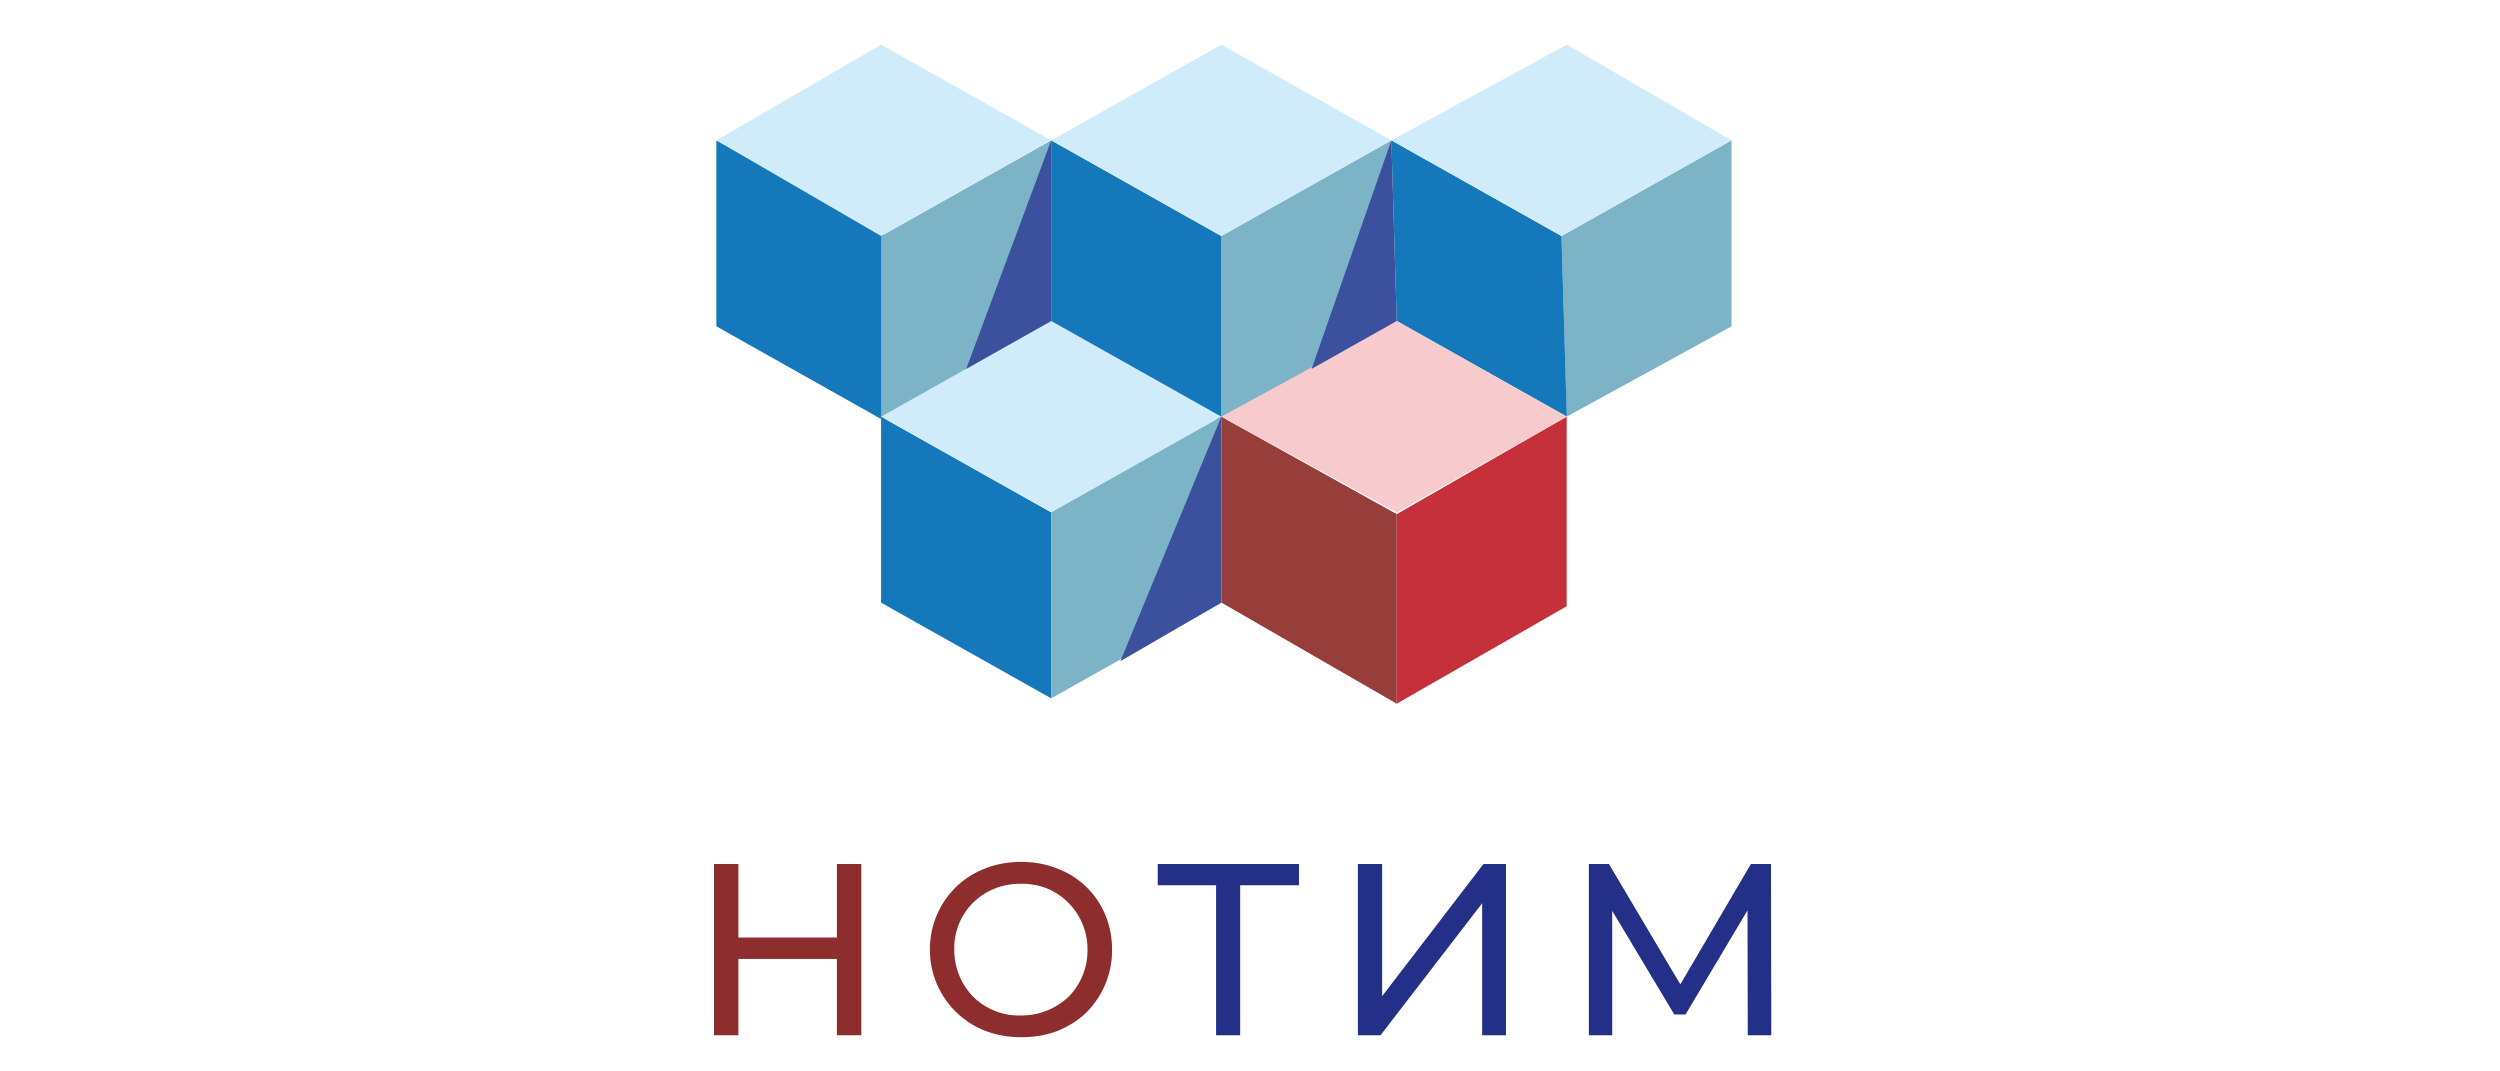 <svg xmlns="http://www.w3.org/2000/svg" width="168" height="72" fill="none" viewBox="0 0 168 72"><path fill="#1478BB" d="M48.14 21.93V9.43l11.43 6.43v12.5l-11.43-6.43Z"/><path fill="#7CB3C7" d="M70.64 21.93V9.43l-11.43 6.43v12.5l11.43-6.43ZM93.5 21.93V9.43l-11.43 6.43v12.5l11.43-6.43Z"/><path fill="#C5303A" d="M105.28 40.74V28l-11.42 6.55v12.74l11.42-6.55Z"/><path fill="#7CB3C7" d="M116.36 21.93V9.43l-11.43 6.43.35 12.14 11.08-6.07Z"/><path fill="#1478BB" d="M59.21 40.5V28l11.43 6.43v12.5L59.21 40.5Z"/><path fill="#973E3B" d="M82.07 40.5V28l11.79 6.55v12.74l-11.79-6.8Z"/><path fill="#1478BB" d="M70.64 21.93V9.43l11.43 6.43v12.5l-11.43-6.43ZM93.86 21.57 93.5 9.43l11.43 6.43.36 12.14-11.43-6.43Z"/><path fill="#D0ECFA" d="M59.21 3 48.14 9.43l11.07 6.43 11.43-6.43L59.21 3ZM70.64 21.57 59.21 28l11.43 6.43L82.07 28l-11.43-6.43Z"/><path fill="#F7CBCD" d="M93.86 21.57 82.07 28l11.79 6.43L105.29 28l-11.43-6.43Z"/><path fill="#D0ECFA" d="M82.07 3 70.64 9.43l11.43 6.43L93.5 9.43 82.07 3ZM105.29 3 93.5 9.43l11.43 6.43 11.43-6.43L105.29 3Z"/><path fill="#7CB3C7" d="M82.07 40.5V28l-11.43 6.43v12.5l11.43-6.43Z"/><path fill="#3C519E" d="m70.64 21.57-5.71 3.22 5.71-15.36v12.14ZM82.07 40.5l-6.78 3.93L82.07 28v12.5ZM93.86 21.57l-5.72 3.22L93.5 9.43l.36 12.14Z"/><path fill="#8E2D2E" d="M56.24 58.06h1.64v11.51h-1.64V58.06Zm-6.62 11.51h-1.64V58.06h1.64v11.51Zm6.76-5.13h-6.92V63h6.92v1.43Zm12.25 5.26c-.88 0-1.7-.15-2.45-.44a5.83 5.83 0 0 1-3.69-5.45 5.84 5.84 0 0 1 1.75-4.2 5.8 5.8 0 0 1 1.94-1.24c.74-.3 1.56-.45 2.45-.45.88 0 1.68.15 2.42.45a5.6 5.6 0 0 1 3.22 3.1c.3.7.46 1.49.46 2.34A5.88 5.88 0 0 1 73 68.04c-.55.53-1.2.94-1.94 1.24-.74.28-1.54.42-2.42.42Zm0-1.46a4.61 4.61 0 0 0 3.17-1.25 4.42 4.42 0 0 0 1.28-3.18 4.42 4.42 0 0 0-2.7-4.1 4.61 4.61 0 0 0-1.75-.32c-.65 0-1.25.1-1.8.33a4.28 4.28 0 0 0-2.7 4.1A4.47 4.47 0 0 0 65.42 67a4.38 4.38 0 0 0 3.22 1.24Z"/><path fill="#243087" d="M81.72 69.57V59.06l.4.43H77.8v-1.43h9.49v1.43h-4.35l.4-.43v10.51h-1.61Zm9.53 0V58.06h1.63v8.88l6.81-8.88h1.51v11.51h-1.6V60.7l-6.83 8.87h-1.52Zm15.52 0V58.06h1.35l5.16 8.7h-.72l5.1-8.7h1.35l.02 11.51h-1.58l-.02-9.03h.38l-4.54 7.63h-.76l-4.57-7.63h.4v9.03h-1.57Z"/></svg>